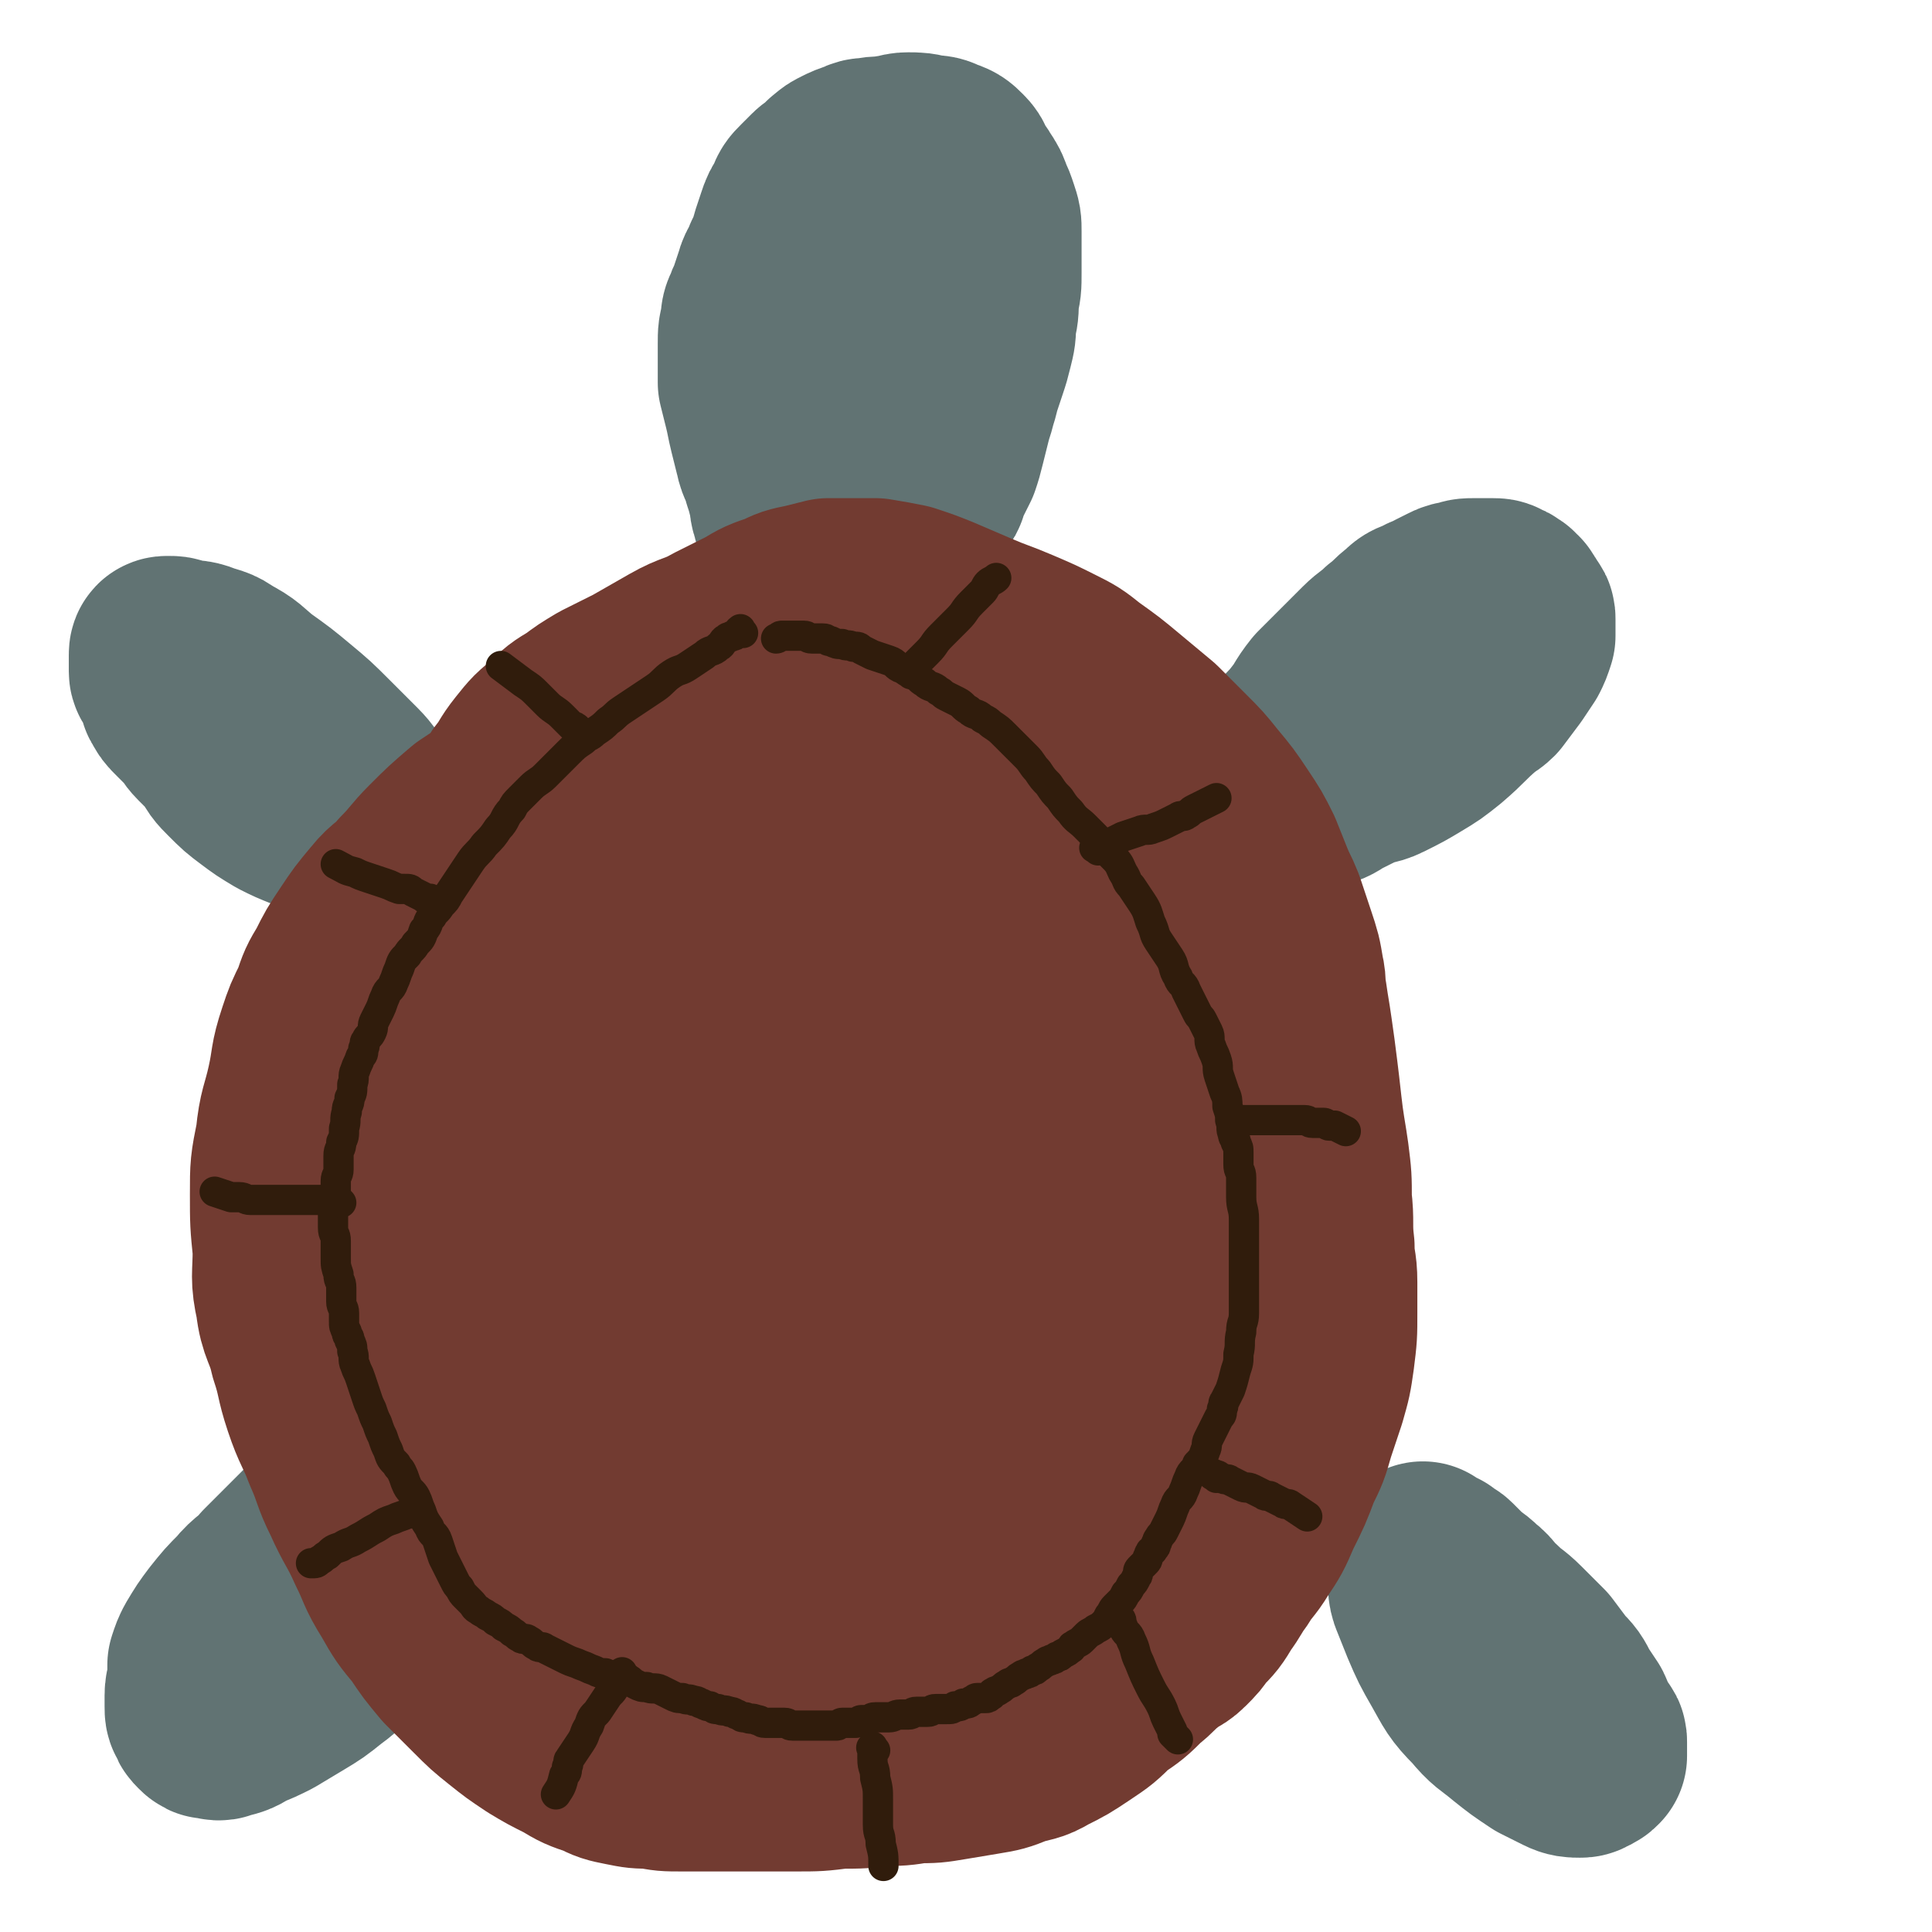 <svg viewBox='0 0 702 702' version='1.1' xmlns='http://www.w3.org/2000/svg' xmlns:xlink='http://www.w3.org/1999/xlink'><g fill='none' stroke='#617373' stroke-width='70' stroke-linecap='round' stroke-linejoin='round'><path d='M288,189c-1,-1 -1,-1 -1,-1 -1,-1 0,-1 0,-1 0,-1 -1,-1 -1,-2 -1,-2 0,-3 -1,-5 -1,-4 -1,-4 -2,-7 -1,-5 -2,-4 -3,-9 -1,-4 -1,-4 -2,-8 -1,-4 -1,-5 -2,-9 -1,-4 -1,-4 -2,-8 0,-4 0,-4 0,-8 0,-3 0,-3 0,-6 0,-4 0,-4 1,-7 0,-3 0,-3 1,-5 1,-3 1,-2 2,-5 1,-3 1,-3 2,-6 1,-4 2,-3 3,-7 2,-4 2,-4 3,-8 1,-3 1,-3 2,-6 1,-3 1,-3 3,-6 1,-3 1,-3 3,-5 2,-2 2,-2 4,-4 1,-1 2,-1 3,-2 2,-1 1,-2 3,-3 1,-1 1,-1 3,-2 2,-1 2,-1 5,-2 2,-1 2,-1 4,-1 4,-1 4,0 8,-1 3,0 3,-1 6,-1 3,0 4,0 7,1 3,0 3,0 5,1 3,1 3,1 5,3 2,2 1,2 2,4 1,2 2,2 3,4 2,3 2,3 3,6 1,2 1,2 2,5 1,3 1,3 1,6 0,3 0,3 0,6 0,5 0,5 0,9 0,5 0,5 -1,9 0,5 0,5 -1,9 0,4 0,4 -1,8 -1,4 -1,4 -2,7 -1,3 -1,3 -2,6 -1,3 -1,4 -2,7 -1,4 -1,3 -2,7 -1,4 -1,4 -2,8 -1,4 -1,4 -2,7 -1,2 -1,2 -2,4 -1,2 -1,2 -2,4 -1,1 0,2 -1,3 -1,1 -1,0 -2,1 -1,0 0,1 -1,1 -1,1 -1,1 -2,2 -1,1 -1,1 -3,1 -1,1 -1,1 -3,1 -1,1 -1,1 -3,1 -2,0 -2,0 -4,0 -1,0 -1,0 -3,0 -2,0 -2,0 -4,0 -1,0 -1,0 -2,-1 -2,-1 -2,-1 -3,-2 -2,-1 -2,-1 -3,-3 -1,-2 -1,-2 -2,-5 -1,-2 -1,-2 -1,-5 -1,-4 -1,-4 -1,-9 0,-5 0,-6 0,-11 1,-6 1,-6 2,-12 1,-6 2,-5 3,-11 2,-5 1,-6 3,-11 1,-4 1,-4 3,-8 1,-3 2,-2 3,-5 1,-3 1,-3 2,-6 1,-3 1,-3 2,-5 1,-2 1,-2 2,-4 1,-2 1,-2 2,-4 1,-1 0,-1 1,-2 0,-1 1,0 1,-1 0,0 0,-1 0,-1 0,0 1,0 1,0 1,0 1,1 2,1 '/><path d='M462,285c-1,-1 -1,-1 -1,-1 -1,-1 0,-1 0,-1 1,-1 1,-1 2,-3 1,-2 1,-2 2,-4 2,-3 2,-3 4,-5 3,-4 3,-3 6,-7 4,-5 3,-5 7,-10 4,-4 4,-4 8,-8 4,-4 4,-4 8,-8 3,-3 4,-3 7,-6 4,-3 3,-3 7,-6 2,-2 2,-2 5,-3 3,-2 3,-1 6,-3 2,-1 2,-1 4,-2 2,-1 2,-1 4,-1 2,-1 2,-1 5,-1 2,0 2,0 4,0 1,0 1,0 2,0 2,0 2,0 3,1 1,0 1,0 2,1 1,0 1,1 1,1 1,1 1,0 1,1 1,1 1,1 2,3 1,1 1,1 1,2 0,1 0,2 0,3 0,2 0,2 0,3 -1,3 -1,3 -2,5 -2,3 -2,3 -4,6 -3,4 -3,4 -6,8 -2,2 -2,1 -4,3 -7,6 -6,6 -13,12 -5,4 -5,4 -10,7 -5,3 -5,3 -11,6 -4,2 -5,1 -9,3 -4,2 -4,2 -8,4 -3,2 -3,2 -7,3 -2,1 -2,0 -4,1 -2,0 -1,1 -3,1 0,0 0,0 -1,0 0,0 -1,0 -1,0 0,0 0,0 0,-1 0,0 0,-1 0,-1 1,-3 1,-2 2,-5 '/><path d='M127,301c-1,-1 -1,-1 -1,-1 -1,-1 -1,0 -1,0 -1,0 -1,-1 -2,-1 -2,-1 -2,0 -4,-1 -3,-1 -2,-2 -5,-3 -4,-2 -4,-2 -8,-4 -4,-3 -4,-3 -8,-6 -4,-3 -4,-3 -8,-6 -5,-3 -5,-3 -9,-7 -3,-3 -3,-3 -6,-6 -2,-2 -2,-3 -4,-5 -2,-2 -2,-2 -4,-4 -2,-2 -2,-2 -3,-4 -1,-1 0,-2 -1,-3 -1,-2 -1,-2 -2,-4 0,-1 -1,-1 -1,-2 0,-1 0,-1 0,-2 0,-1 0,-1 0,-2 0,0 0,0 0,-1 0,0 0,-1 0,-1 0,-1 0,-1 1,-1 0,0 1,0 1,0 2,0 2,1 4,1 3,1 3,0 6,1 5,2 5,1 9,4 6,3 6,4 11,8 7,5 7,5 13,10 6,5 6,5 12,11 5,5 5,5 10,10 3,3 3,4 6,7 1,2 2,1 3,3 1,1 1,1 1,2 0,0 0,1 0,1 0,1 0,1 0,1 0,1 0,1 0,1 0,0 -1,0 -1,0 -2,0 -1,1 -3,1 -2,0 -2,0 -4,0 -4,0 -4,0 -8,0 -5,-1 -5,-1 -9,-2 -5,-2 -5,-2 -9,-4 -5,-3 -5,-3 -9,-6 -4,-3 -4,-3 -8,-7 -3,-3 -3,-3 -5,-7 -2,-3 -2,-3 -3,-7 -1,-2 -1,-2 -2,-5 -1,-1 0,-2 -1,-3 0,-1 -1,-1 -1,-2 -1,-1 0,-1 -1,-3 '/><path d='M124,551c-1,-1 -1,-2 -1,-1 -1,0 -1,0 -2,1 -2,2 -2,2 -4,4 -4,4 -4,4 -8,8 -5,5 -5,5 -10,10 -4,5 -5,4 -9,9 -4,4 -4,4 -8,9 -3,4 -3,4 -6,9 -1,2 -1,2 -2,5 0,2 0,3 0,5 0,3 -1,3 -1,6 0,2 0,2 0,4 0,2 0,2 1,3 0,1 0,1 1,2 1,1 1,1 2,1 2,0 2,1 4,0 4,-1 4,-1 7,-3 5,-2 5,-2 9,-4 5,-3 5,-3 10,-6 5,-3 5,-3 10,-7 4,-3 4,-3 8,-7 3,-3 4,-3 6,-7 2,-3 2,-3 3,-7 1,-3 0,-3 1,-6 0,-3 1,-2 1,-5 1,-2 1,-2 1,-5 0,-1 0,-2 0,-3 0,-1 -1,0 -1,-1 -1,-1 0,-1 -1,-2 0,-1 0,-1 -1,-1 -1,-1 -1,-1 -2,-1 -1,0 -2,0 -3,1 -2,1 -2,2 -4,3 -4,3 -5,2 -8,6 -15,18 -14,19 -29,37 '/><path d='M523,570c-1,-1 -2,-2 -1,-1 0,0 0,0 1,1 1,1 1,0 2,1 2,2 2,2 4,4 3,3 3,2 6,5 4,3 3,4 7,7 4,4 4,3 8,7 4,4 4,4 8,8 3,4 3,4 6,8 3,3 3,3 5,7 2,3 2,3 4,6 1,2 1,3 2,5 1,2 1,1 2,3 1,1 1,1 1,2 0,0 0,1 0,1 0,1 0,1 0,2 0,1 0,1 0,1 0,1 0,1 0,1 -1,1 -1,1 -2,1 -1,1 -1,1 -2,1 -2,0 -3,0 -5,-1 -4,-2 -4,-2 -8,-4 -6,-4 -6,-4 -11,-8 -6,-5 -6,-4 -11,-10 -6,-6 -6,-7 -10,-14 -4,-7 -4,-7 -7,-14 -2,-5 -2,-5 -4,-10 -1,-3 0,-4 -1,-7 0,-2 -1,-2 -1,-4 0,-1 1,0 1,-1 0,0 0,0 0,-1 '/></g>
<g fill='none' stroke='#723B31' stroke-width='70' stroke-linecap='round' stroke-linejoin='round'><path d='M170,308c-1,-1 -2,-1 -1,-1 0,-1 0,-1 1,-2 2,-2 1,-2 3,-4 3,-4 3,-3 6,-7 4,-4 4,-4 7,-9 4,-5 3,-5 7,-10 4,-5 4,-5 9,-9 4,-4 4,-4 9,-7 4,-3 4,-3 9,-6 6,-3 6,-3 12,-6 7,-4 7,-4 14,-8 7,-4 8,-3 15,-7 6,-3 6,-3 12,-6 5,-3 5,-3 11,-5 4,-2 4,-2 9,-3 4,-1 4,-1 8,-2 3,0 4,0 7,0 5,0 5,0 10,0 6,1 6,1 11,2 6,2 6,2 11,4 7,3 7,3 14,6 7,3 8,3 15,6 7,3 7,3 13,6 6,3 6,3 11,7 7,5 7,5 13,10 6,5 6,5 12,10 5,5 5,5 10,10 5,5 5,5 9,10 5,6 5,6 9,12 4,6 4,6 7,12 2,5 2,5 4,10 2,5 2,4 4,9 2,6 2,6 4,12 2,6 2,6 3,12 1,4 0,4 1,8 1,7 1,6 2,13 1,7 1,7 2,15 1,8 1,9 2,17 1,7 1,6 2,13 1,8 1,8 1,16 1,8 0,9 1,17 0,7 1,6 1,13 0,5 0,6 0,11 0,8 0,8 -1,16 -1,7 -1,7 -3,14 -2,6 -2,6 -4,12 -2,7 -2,7 -5,13 -3,8 -3,8 -7,16 -3,7 -3,7 -7,13 -3,5 -4,5 -7,10 -3,4 -3,5 -6,9 -3,5 -3,5 -7,9 -2,3 -2,3 -5,6 -3,3 -4,2 -7,5 -4,3 -4,4 -8,7 -5,5 -5,5 -11,9 -5,5 -5,5 -11,9 -6,4 -6,4 -12,7 -5,3 -5,2 -11,4 -5,2 -5,2 -11,3 -6,1 -6,1 -12,2 -6,1 -6,1 -12,1 -6,1 -6,1 -13,1 -7,1 -7,1 -15,1 -8,1 -8,1 -16,1 -8,0 -8,0 -16,0 -6,0 -6,0 -13,0 -6,0 -6,0 -12,0 -6,0 -6,0 -11,-1 -5,0 -5,0 -10,-1 -5,-1 -5,-1 -9,-3 -6,-2 -6,-2 -11,-5 -6,-3 -6,-3 -11,-6 -6,-4 -6,-4 -11,-8 -5,-4 -5,-4 -10,-9 -5,-5 -5,-5 -10,-10 -5,-6 -5,-6 -9,-12 -5,-6 -5,-6 -9,-13 -5,-8 -4,-8 -8,-16 -4,-9 -5,-9 -9,-18 -4,-8 -3,-8 -7,-17 -3,-8 -4,-8 -7,-17 -3,-9 -2,-9 -5,-18 -2,-9 -4,-9 -5,-18 -2,-9 -1,-9 -1,-19 -1,-10 -1,-10 -1,-20 0,-10 0,-10 2,-20 1,-10 2,-10 4,-19 2,-9 1,-9 4,-18 2,-6 2,-6 5,-12 2,-6 2,-6 5,-11 3,-6 3,-6 7,-12 4,-6 4,-6 9,-12 4,-5 5,-4 9,-9 5,-5 5,-6 10,-11 6,-6 6,-6 13,-12 6,-4 6,-4 12,-8 7,-4 6,-5 13,-9 8,-5 8,-4 16,-8 8,-4 8,-4 16,-8 8,-3 8,-4 16,-6 7,-2 7,-2 14,-3 6,-1 6,-1 12,-2 6,-1 6,-1 13,-1 5,0 6,0 11,0 6,1 6,1 11,2 7,1 7,1 14,3 7,2 7,1 14,4 6,2 6,3 11,6 6,4 6,4 12,8 6,4 6,4 11,8 6,5 6,5 11,10 6,6 5,7 10,13 5,6 6,6 11,12 5,6 5,6 9,13 5,7 5,7 9,14 4,7 4,7 7,14 3,5 3,5 5,11 3,6 3,6 5,12 3,8 2,8 4,16 1,7 1,8 2,15 1,6 1,5 2,11 1,7 1,7 1,15 0,8 0,8 0,16 0,6 0,6 0,11 0,5 0,5 -1,9 -1,7 -1,7 -3,13 -1,6 -1,6 -3,11 -2,5 -2,5 -4,10 -2,5 -2,5 -4,10 -2,5 -2,5 -4,10 -2,4 -2,4 -4,7 -2,4 -2,4 -5,8 -2,3 -3,3 -6,5 -6,4 -6,4 -12,8 -7,4 -7,4 -14,7 -8,3 -8,3 -17,5 -9,2 -9,2 -19,3 -10,1 -10,2 -20,1 -9,-1 -9,-2 -18,-4 -10,-3 -10,-3 -19,-6 -9,-3 -9,-3 -18,-7 -9,-4 -9,-4 -18,-9 -8,-5 -8,-5 -16,-10 -8,-6 -8,-5 -16,-12 -7,-6 -8,-7 -14,-14 -7,-8 -7,-7 -12,-16 -5,-9 -5,-10 -9,-20 -4,-11 -4,-11 -7,-23 -2,-11 -3,-11 -3,-23 -1,-13 -1,-14 1,-27 2,-13 2,-13 6,-25 4,-13 3,-13 9,-25 5,-11 6,-10 13,-20 7,-9 6,-10 15,-18 8,-7 9,-7 18,-12 9,-5 9,-6 19,-9 10,-3 10,-1 20,-2 10,0 10,-1 20,0 11,1 11,0 21,3 10,3 10,4 20,9 10,6 11,6 20,13 9,7 9,7 17,16 8,9 8,9 14,19 6,10 6,11 11,22 4,11 4,11 7,22 3,12 3,12 4,24 1,12 1,13 1,25 0,12 0,12 -1,23 -1,12 -1,12 -3,24 -1,11 -1,11 -3,21 -2,9 -3,9 -6,17 -3,8 -3,8 -7,15 -4,7 -4,8 -10,14 -7,7 -7,7 -15,12 -9,5 -9,5 -19,9 -10,4 -10,5 -21,7 -11,3 -11,2 -23,3 -11,0 -12,1 -23,-1 -11,-2 -11,-3 -22,-7 -11,-4 -11,-5 -21,-10 -10,-5 -10,-5 -20,-11 -9,-6 -9,-6 -18,-13 -8,-6 -8,-6 -15,-13 -7,-6 -8,-6 -13,-13 -5,-7 -5,-8 -8,-16 -3,-9 -4,-9 -5,-18 -2,-11 -1,-12 -1,-23 1,-13 0,-13 3,-25 3,-13 3,-13 8,-26 5,-12 5,-12 11,-23 6,-10 6,-11 14,-19 7,-7 8,-7 17,-12 9,-5 9,-5 19,-7 9,-2 10,-1 19,0 10,2 10,2 20,6 10,4 10,4 19,10 9,6 9,7 16,15 7,9 7,9 13,19 5,10 6,10 9,21 3,11 3,11 4,23 1,13 1,13 1,26 -1,13 -1,13 -3,26 -2,13 -2,13 -6,25 -4,12 -4,13 -10,24 -6,11 -5,11 -13,20 -6,8 -7,8 -15,14 -8,5 -9,5 -18,8 -9,3 -9,3 -18,3 -10,0 -10,-1 -19,-4 -10,-4 -10,-4 -18,-10 -10,-8 -10,-8 -17,-18 -7,-10 -8,-10 -12,-22 -5,-13 -5,-13 -7,-27 -2,-15 -2,-16 -1,-31 1,-16 1,-16 5,-31 3,-15 3,-16 9,-30 6,-14 6,-14 14,-27 7,-12 7,-12 17,-22 8,-9 9,-8 19,-15 9,-6 9,-7 19,-11 10,-4 10,-3 21,-4 10,-1 11,-2 21,0 11,2 11,2 21,7 10,5 10,5 18,12 9,7 10,7 17,16 7,9 6,10 10,20 4,10 5,10 6,20 2,11 1,11 0,22 -1,11 -1,11 -5,21 -5,11 -5,11 -13,20 -7,9 -8,9 -17,16 -9,7 -9,8 -19,13 -10,5 -10,5 -21,7 -9,2 -10,2 -19,1 -8,-1 -9,-1 -16,-5 -8,-4 -8,-5 -14,-11 -7,-7 -7,-7 -11,-16 -4,-9 -4,-10 -6,-20 -2,-11 -3,-11 -3,-22 0,-11 0,-11 2,-22 2,-11 2,-11 6,-22 4,-10 4,-10 10,-19 5,-8 5,-8 11,-15 6,-7 6,-7 13,-12 7,-5 8,-5 16,-8 8,-3 8,-3 16,-3 8,0 9,0 17,2 8,2 9,2 16,7 8,5 8,5 14,12 6,6 7,6 11,14 5,9 5,9 8,19 3,9 2,9 3,19 1,9 1,9 1,18 -1,9 -1,9 -3,18 -2,9 -2,9 -6,17 -4,7 -4,7 -9,13 -5,6 -6,6 -12,11 -6,5 -6,5 -13,8 -5,2 -5,2 -11,3 -4,1 -5,1 -9,0 -5,-1 -6,0 -9,-3 -5,-4 -5,-5 -8,-11 -4,-7 -4,-7 -7,-14 -4,-10 -4,-10 -7,-21 -3,-12 -3,-12 -4,-25 -1,-12 -1,-13 0,-25 1,-10 1,-10 3,-20 1,-6 2,-6 4,-12 2,-4 1,-4 4,-7 2,-2 2,-3 5,-3 4,-1 4,0 8,1 6,3 6,3 12,7 8,5 8,4 15,10 9,7 10,7 17,16 9,11 8,12 15,24 7,13 7,13 12,27 4,14 4,14 6,28 2,13 2,14 2,27 0,11 0,11 -2,22 -2,9 -2,9 -6,18 -3,6 -2,7 -7,12 -3,4 -4,4 -9,5 -5,2 -6,1 -11,1 -6,-1 -7,0 -12,-3 -6,-4 -6,-5 -11,-10 -6,-7 -7,-6 -12,-14 -5,-9 -5,-10 -8,-20 -3,-11 -4,-11 -5,-23 -1,-12 -1,-13 1,-25 1,-10 1,-10 5,-20 3,-9 3,-9 9,-17 5,-6 5,-7 12,-11 7,-5 7,-5 15,-7 8,-2 9,-1 17,0 8,1 8,2 16,5 8,4 8,4 15,9 6,4 6,4 11,10 5,6 5,6 8,13 3,5 2,5 4,11 1,4 3,5 2,9 -4,23 -5,23 -11,46 '/></g>
<g fill='none' stroke='#301C0C' stroke-width='11' stroke-linecap='round' stroke-linejoin='round'><path d='M270,230c-1,-1 -1,-2 -1,-1 -1,0 0,0 -1,1 -1,1 -1,1 -2,1 -1,1 -1,0 -2,1 -2,1 -1,2 -3,3 -2,2 -3,1 -5,3 -3,2 -3,2 -6,4 -3,2 -3,1 -6,3 -3,2 -3,3 -6,5 -3,2 -3,2 -6,4 -3,2 -3,2 -6,4 -3,2 -2,2 -5,4 -2,2 -2,2 -5,4 -2,2 -2,1 -4,3 -3,2 -3,2 -6,5 -2,2 -2,2 -4,4 -2,2 -2,2 -4,4 -2,2 -3,2 -5,4 -2,2 -2,2 -4,4 -2,2 -2,2 -3,4 -3,3 -2,4 -5,7 -2,3 -2,3 -5,6 -2,3 -3,3 -5,6 -2,3 -2,3 -4,6 -2,3 -2,3 -4,6 -1,2 -1,2 -3,4 -1,2 -2,2 -3,4 -2,2 -1,3 -3,5 -1,3 -1,3 -3,5 -1,2 -2,2 -3,4 -2,2 -2,2 -3,5 -1,2 -1,3 -2,5 -1,3 -2,2 -3,5 -1,2 -1,3 -2,5 -1,2 -1,2 -2,4 -1,2 0,2 -1,4 -1,2 -1,1 -2,3 -1,1 0,2 -1,3 0,2 0,2 -1,3 -1,3 -1,2 -2,5 -1,2 0,3 -1,5 0,3 0,3 -1,5 0,3 -1,2 -1,5 -1,3 0,3 -1,6 0,3 0,3 -1,5 0,3 -1,2 -1,5 0,2 0,3 0,5 0,2 -1,2 -1,4 0,2 0,2 0,4 0,2 0,2 0,3 0,2 -1,2 -1,4 0,3 0,3 0,6 0,3 1,2 1,5 0,3 0,3 0,6 0,3 0,3 1,6 0,3 1,2 1,5 0,2 0,3 0,5 0,2 1,2 1,4 0,1 0,2 0,3 0,2 0,2 1,4 0,2 1,1 1,3 1,2 1,2 1,4 1,2 0,3 1,5 1,3 1,2 2,5 1,3 1,3 2,6 1,3 1,3 2,5 1,3 1,3 2,5 1,3 1,3 2,5 1,3 1,3 2,5 1,3 1,3 3,5 1,2 1,1 2,3 1,2 1,3 2,5 1,2 2,2 3,4 1,2 1,3 2,5 1,3 1,3 3,6 1,3 2,2 3,5 1,3 1,3 2,6 1,2 1,2 2,4 1,2 1,2 2,4 1,2 1,2 2,3 1,2 1,2 2,3 1,1 1,1 2,2 2,2 1,2 3,3 1,1 2,1 3,2 2,1 2,1 3,2 2,1 2,1 3,2 2,1 2,1 3,2 2,1 1,1 3,2 1,1 2,0 3,1 2,1 1,1 3,2 1,1 2,0 3,1 2,1 2,1 4,2 2,1 2,1 4,2 2,1 3,1 5,2 3,1 2,1 5,2 2,1 2,1 4,1 2,1 2,1 4,1 2,1 2,0 4,1 2,1 1,1 3,2 2,1 2,1 4,1 2,1 3,0 5,1 2,1 2,1 4,2 2,1 2,1 4,1 2,1 2,0 4,1 2,0 2,1 3,1 2,1 2,1 3,1 2,1 1,1 3,1 2,1 2,0 4,1 2,0 2,1 3,1 2,1 1,1 3,1 2,1 2,0 4,1 2,0 1,1 3,1 1,0 2,0 3,0 2,0 2,0 4,0 2,0 1,1 3,1 1,0 2,0 3,0 2,0 2,0 4,0 2,0 2,0 3,0 2,0 2,0 3,0 2,0 2,0 3,0 1,0 1,-1 2,-1 1,0 1,0 2,0 2,0 2,0 3,0 1,0 1,-1 2,-1 1,0 1,0 2,0 2,0 1,-1 3,-1 1,0 2,0 3,0 1,0 1,0 2,0 2,0 2,-1 4,-1 1,0 2,0 3,0 2,0 1,-1 3,-1 2,0 2,0 4,0 2,0 1,-1 3,-1 2,0 2,0 4,0 2,0 2,0 3,-1 2,0 2,0 3,-1 2,0 2,0 3,-1 1,0 1,-1 2,-1 1,0 2,0 3,0 1,0 1,0 2,-1 1,0 0,-1 1,-1 1,-1 1,0 2,-1 2,-1 1,-1 3,-2 1,-1 1,0 2,-1 2,-1 1,-1 3,-2 1,-1 1,0 2,-1 1,0 1,0 2,-1 1,0 1,0 2,-1 2,-1 1,-1 3,-2 1,-1 1,0 2,-1 1,0 1,0 2,-1 1,0 1,0 2,-1 2,-1 2,-1 3,-2 1,0 0,-1 1,-1 1,-1 2,-1 3,-2 1,-1 1,-1 2,-2 1,-1 2,-1 3,-2 2,-1 2,-1 3,-2 1,-1 1,-1 2,-3 1,-1 1,-2 2,-3 1,-1 1,-1 2,-2 1,-1 1,-1 2,-3 1,-1 1,-1 2,-3 1,-1 1,-1 2,-3 1,-1 0,-2 1,-3 1,-1 1,-1 2,-2 1,-1 1,-1 1,-2 1,-1 0,-1 1,-2 0,-1 1,0 1,-1 1,-1 1,-1 1,-2 1,-1 0,-1 1,-2 1,-2 1,-1 2,-3 1,-2 1,-2 2,-4 1,-2 1,-3 2,-5 1,-3 2,-2 3,-5 1,-2 1,-3 2,-5 1,-3 2,-2 3,-5 2,-2 2,-2 3,-5 1,-2 0,-2 1,-4 1,-2 1,-2 2,-4 1,-2 1,-2 2,-4 1,-1 1,-1 1,-3 1,-1 0,-2 1,-3 1,-2 1,-2 2,-4 1,-3 1,-3 2,-7 1,-3 1,-3 1,-6 1,-4 0,-4 1,-8 0,-4 1,-3 1,-7 0,-2 0,-2 0,-5 0,-2 0,-2 0,-4 0,-2 0,-2 0,-4 0,-1 0,-1 0,-3 0,-2 0,-2 0,-5 0,-3 0,-3 0,-6 0,-3 0,-4 0,-7 0,-4 -1,-4 -1,-8 0,-3 0,-4 0,-7 0,-3 -1,-2 -1,-5 0,-2 0,-2 0,-4 0,-2 0,-2 -1,-4 0,-2 -1,-1 -1,-3 -1,-2 0,-2 -1,-5 0,-2 0,-2 -1,-5 0,-2 0,-3 -1,-5 -1,-3 -1,-3 -2,-6 -1,-3 0,-3 -1,-6 -1,-3 -1,-2 -2,-5 -1,-2 0,-3 -1,-5 -1,-2 -1,-2 -2,-4 -1,-2 -1,-1 -2,-3 -1,-2 -1,-2 -2,-4 -1,-2 -1,-2 -2,-4 -1,-3 -2,-2 -3,-5 -2,-3 -1,-4 -3,-7 -2,-3 -2,-3 -4,-6 -2,-3 -1,-3 -3,-7 -1,-3 -1,-4 -3,-7 -2,-3 -2,-3 -4,-6 -2,-2 -1,-2 -3,-5 -1,-2 -1,-3 -3,-5 -2,-2 -2,-2 -4,-4 -2,-2 -1,-2 -3,-4 -2,-2 -2,-2 -4,-4 -2,-2 -3,-2 -5,-5 -2,-2 -2,-2 -4,-5 -2,-2 -2,-2 -4,-5 -2,-2 -2,-2 -4,-5 -2,-2 -2,-3 -4,-5 -2,-2 -2,-2 -4,-4 -2,-2 -2,-2 -4,-4 -2,-2 -2,-2 -5,-4 -1,-1 -1,-1 -3,-2 -2,-2 -3,-1 -5,-3 -2,-1 -2,-2 -4,-3 -2,-1 -2,-1 -4,-2 -2,-1 -1,-1 -3,-2 -2,-2 -3,-1 -5,-3 -2,-1 -2,-2 -4,-3 -2,-1 -2,-1 -4,-2 -3,-1 -2,-2 -5,-3 -3,-1 -3,-1 -6,-2 -2,-1 -2,-1 -4,-2 -1,-1 -1,-1 -3,-1 -2,-1 -2,0 -4,-1 -2,0 -2,0 -4,-1 -2,0 -1,-1 -3,-1 -2,0 -2,0 -4,0 -2,0 -1,-1 -3,-1 -1,0 -1,0 -3,0 -1,0 -1,0 -2,0 -1,0 -1,0 -2,0 0,0 -1,0 -1,0 -1,0 -1,1 -2,1 '/><path d='M331,245c-1,-1 -2,-1 -1,-1 0,-1 0,-1 1,-1 1,-1 1,-1 2,-2 2,-2 2,-2 4,-4 3,-3 2,-3 5,-6 3,-3 3,-3 6,-6 3,-3 2,-3 5,-6 2,-2 2,-2 4,-4 1,-1 1,-2 2,-3 1,-1 2,-1 3,-2 '/><path d='M399,309c-1,-1 -2,-1 -1,-1 0,-1 0,0 1,0 1,0 0,-1 1,-1 2,-1 2,0 4,-1 2,-1 2,-1 4,-2 3,-1 3,-1 6,-2 2,-1 3,0 5,-1 3,-1 3,-1 5,-2 2,-1 2,-1 4,-2 1,-1 2,0 3,-1 2,-1 1,-1 3,-2 4,-2 4,-2 8,-4 '/><path d='M450,408c-1,-1 -2,-1 -1,-1 0,-1 0,0 1,0 0,0 1,0 1,0 2,0 2,0 4,0 2,0 2,0 3,0 3,0 3,0 5,0 3,0 3,0 5,0 3,0 3,0 6,0 2,0 1,1 3,1 2,0 2,0 4,0 1,0 1,1 2,1 1,0 1,0 2,0 2,1 2,1 4,2 '/><path d='M442,537c-1,-1 -2,-1 -1,-1 0,-1 0,0 1,0 1,0 1,1 2,1 1,1 2,0 3,1 2,1 2,1 4,2 2,1 2,0 4,1 2,1 2,1 4,2 1,1 2,0 3,1 2,1 2,1 4,2 1,1 2,0 3,1 3,2 3,2 6,4 '/><path d='M407,588c-1,-1 -2,-2 -1,-1 0,0 0,0 1,1 1,1 0,2 1,3 1,3 2,2 3,5 2,4 1,4 3,8 2,5 2,5 4,9 2,4 2,3 4,7 1,2 1,3 2,5 1,2 1,2 2,4 0,0 0,1 0,1 1,1 1,1 2,2 '/><path d='M318,636c-1,-1 -1,-2 -1,-1 -1,0 0,0 0,1 0,1 0,2 0,3 0,4 1,3 1,7 1,4 1,4 1,8 0,4 0,5 0,9 0,4 1,3 1,7 1,4 1,4 1,8 '/><path d='M227,609c-1,-1 -1,-2 -1,-1 -1,0 -1,0 -1,1 0,1 0,1 -1,2 -1,3 -1,3 -3,5 -2,3 -2,3 -4,6 -2,2 -2,2 -3,5 -2,3 -1,3 -3,6 -2,3 -2,3 -4,6 -1,1 0,2 -1,3 0,2 0,2 -1,3 -1,4 -1,4 -3,7 '/><path d='M152,549c-1,-1 -1,-2 -1,-1 -1,0 0,0 -1,1 -1,1 -1,1 -2,1 -2,1 -3,1 -5,2 -3,1 -3,1 -6,3 -4,2 -3,2 -7,4 -3,2 -3,1 -6,3 -3,1 -3,1 -5,3 -2,1 -1,1 -3,2 -1,1 -1,1 -3,1 '/><path d='M124,437c-1,-1 -1,-1 -1,-1 -1,-1 -1,0 -1,0 -1,0 -1,0 -3,0 -2,0 -2,0 -4,0 -3,0 -3,0 -6,0 -3,0 -3,0 -6,0 -3,0 -3,0 -7,0 -2,0 -3,0 -5,0 -2,0 -2,-1 -4,-1 -1,0 -2,0 -3,0 -3,-1 -3,-1 -6,-2 '/><path d='M158,328c-1,-1 -1,-1 -1,-1 -1,-1 -1,0 -1,0 -1,0 -1,0 -2,-1 -2,-1 -2,-1 -4,-2 -1,-1 -1,-1 -3,-1 -1,0 -1,0 -2,0 -3,-1 -2,-1 -5,-2 -3,-1 -3,-1 -6,-2 -3,-1 -3,-1 -5,-2 -4,-1 -3,-1 -7,-3 '/><path d='M211,266c-1,-1 -1,-1 -1,-1 -1,-1 -1,-1 -2,-1 -2,-2 -2,-2 -4,-4 -2,-2 -3,-2 -5,-4 -2,-2 -2,-2 -4,-4 -2,-2 -2,-2 -5,-4 -4,-3 -4,-3 -8,-6 '/></g>
</svg>